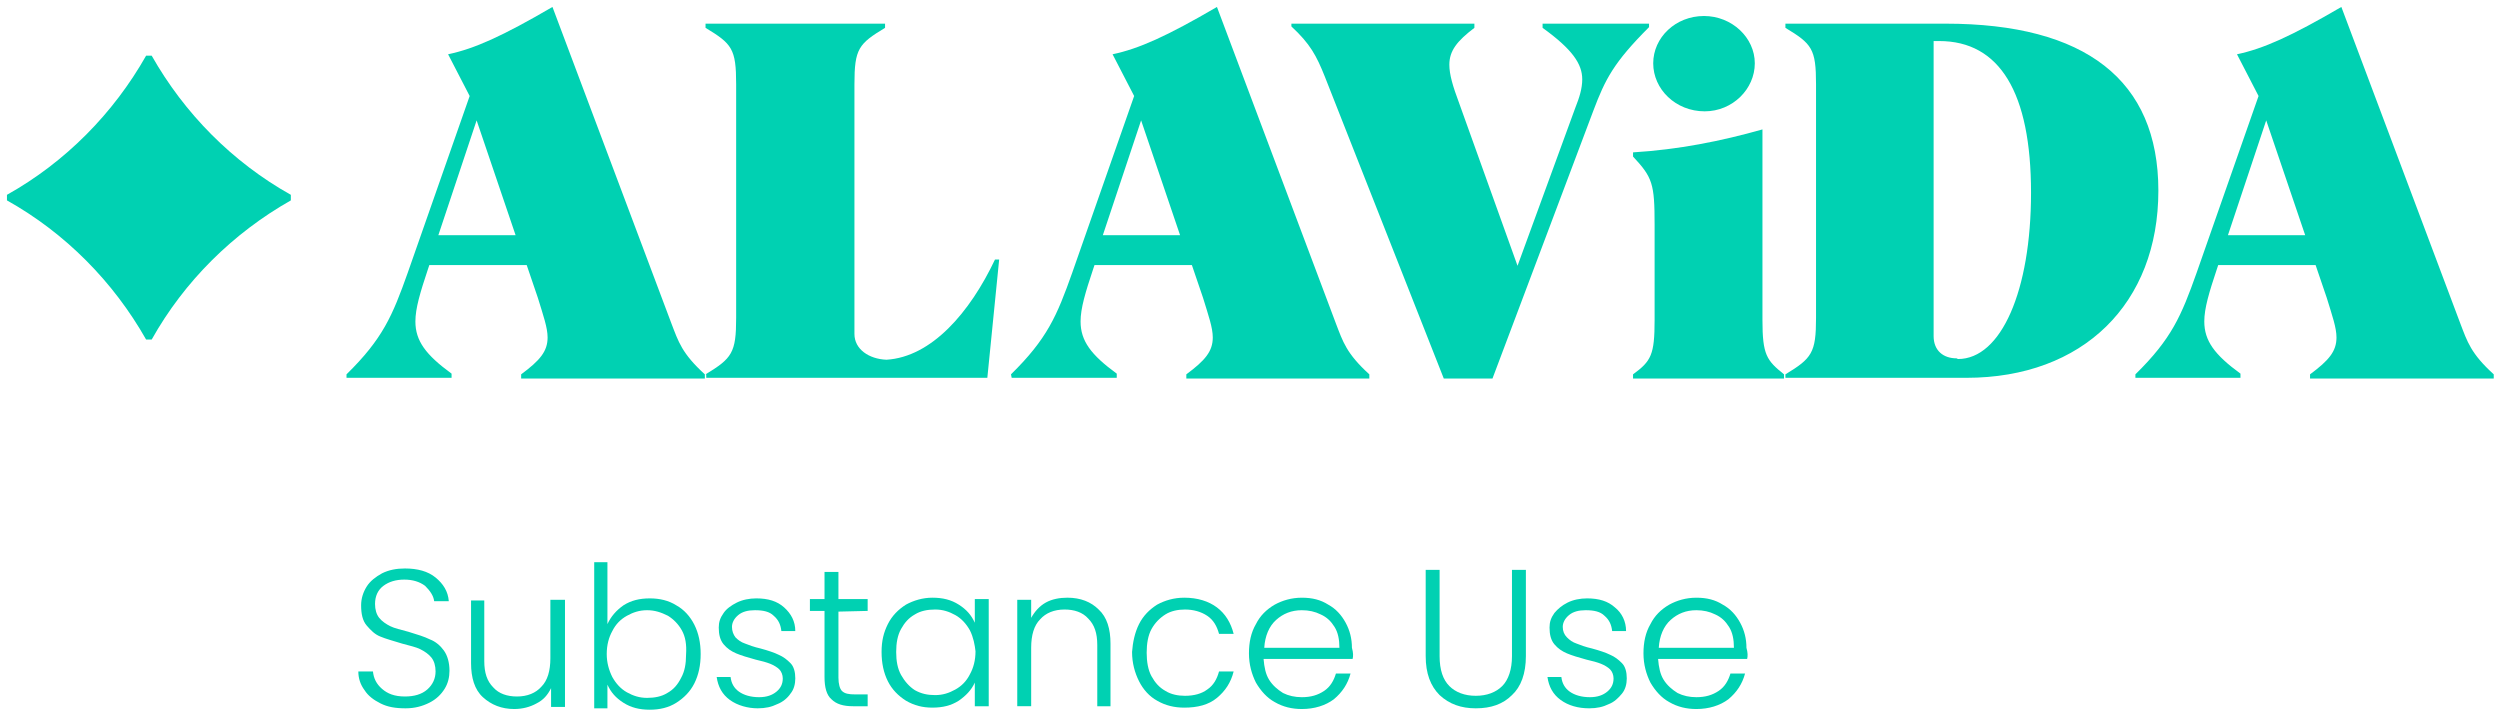 <?xml version="1.0" encoding="utf-8"?>
<!-- Generator: Adobe Illustrator 27.0.0, SVG Export Plug-In . SVG Version: 6.00 Build 0)  -->
<svg version="1.1" id="Layer_1" xmlns="http://www.w3.org/2000/svg" xmlns:xlink="http://www.w3.org/1999/xlink" x="0px" y="0px"
	 viewBox="0 0 359.3 102.8" style="enable-background:new 0 0 359.3 102.8;" xml:space="preserve">
<style type="text/css">
	.st0{fill:#00D1B2;}
</style>
<g>
	<path class="st0" d="M41.8,28c-8.4-4.7-15.3-11.7-20-20H21C16.3,16.3,9.4,23.3,1,28v0.8c8.4,4.7,15.3,11.7,20,20h0.8
		c4.7-8.4,11.7-15.3,20-20V28z"/>
	<g>
		<g>
			<path class="st0" d="M49.8,53.8c5.2-5.1,6.6-8.4,8.8-14.6l8.9-25.4l-3.1-6c3.8-0.8,7.8-2.6,15-6.8l17.1,45.5
				c1,2.6,1.5,4.3,4.8,7.3v0.6H74.9v-0.6c2.7-2,3.8-3.3,3.8-5.3c0-1.4-0.6-3.1-1.4-5.7l-1.6-4.7h-14l-0.2,0.6
				c-1.1,3.3-1.8,5.6-1.8,7.5c0,2.8,1.5,4.8,5.2,7.5v0.6H49.8V53.8z M74.1,33.8l-5.6-16.5L63,33.8H74.1z"/>
			<path class="st0" d="M101.4,53.8c3.8-2.3,4.4-3.1,4.4-8.1V12.1c0-5.1-0.6-5.8-4.4-8.1V3.4h25.8V4c-3.8,2.3-4.4,3-4.4,8.1V48
				c0,2.2,2.1,3.6,4.6,3.7c6.5-0.4,12-6.8,15.6-14.4h0.6l-1.7,17h-40.4v-0.5C101.5,53.8,101.4,53.8,101.4,53.8z"/>
			<path class="st0" d="M145.3,53.8c5.2-5.1,6.6-8.4,8.8-14.6l8.9-25.4l-3.1-6c3.8-0.8,7.8-2.6,15-6.8L192,46.5
				c1,2.6,1.5,4.3,4.8,7.3v0.6h-26.3v-0.6c2.7-2,3.8-3.3,3.8-5.3c0-1.4-0.6-3.1-1.4-5.7l-1.6-4.7h-14l-0.2,0.6
				c-1.1,3.3-1.8,5.6-1.8,7.5c0,2.8,1.5,4.8,5.2,7.5v0.6h-15.1L145.3,53.8L145.3,53.8z M169.6,33.8L164,17.3l-5.5,16.5H169.6z"/>
			<path class="st0" d="M190.4,11c-1.2-3-2.1-4.7-4.8-7.2V3.4h26.3V4c-2.5,1.9-3.6,3.3-3.6,5.3c0,1.4,0.5,3.1,1.4,5.5l8.4,23.4
				l8.3-22.7c0.6-1.5,1-2.8,1-4.1c0-2.2-1.4-4.3-5.7-7.4V3.4H237v0.5c-5.1,5.1-6.3,7.5-8,12l-14.5,38.5h-7L190.4,11z"/>
			<path class="st0" d="M234.7,53.8c2.6-1.9,3.1-2.8,3.1-7.8V32.3c0-5.9-0.3-6.8-3.1-9.8v-0.6c6.5-0.4,12.6-1.6,18.6-3.3V46
				c0,5,0.6,5.8,3.1,7.8v0.6h-21.7L234.7,53.8L234.7,53.8z M237.6,9.1c0-3.7,3.2-6.8,7.3-6.8c4,0,7.3,3.1,7.3,6.8S249,16,245,16
				C240.8,16,237.6,12.8,237.6,9.1z"/>
			<path class="st0" d="M256.6,53.8c3.8-2.3,4.4-3.1,4.4-8.1V12.1c0-5.1-0.6-5.8-4.4-8.1V3.4h23c20.1,0,30.6,8.1,30.6,24
				c0,16.2-10.8,26.9-27.6,26.9h-26V53.8z M281.4,51.6c6.2,0,10.5-9.8,10.5-23.9c0-14.4-4.5-21.8-13.2-21.8h-0.8v42.4
				c0,2.1,1.4,3.2,3.3,3.2L281.4,51.6L281.4,51.6z"/>
			<path class="st0" d="M306.9,53.8c5.2-5.1,6.6-8.4,8.8-14.6l8.9-25.4l-3.1-6c3.8-0.8,7.8-2.6,15-6.8l17.1,45.5
				c1,2.6,1.5,4.3,4.8,7.3v0.6H332v-0.6c2.7-2,3.8-3.3,3.8-5.3c0-1.4-0.6-3.1-1.4-5.7l-1.6-4.7h-14l-0.2,0.6
				c-1.1,3.3-1.8,5.6-1.8,7.5c0,2.8,1.5,4.8,5.2,7.5v0.6h-15.1V53.8z M331.3,33.8l-5.6-16.5l-5.5,16.5H331.3z"/>
		</g>
	</g>
	<g>
		<g>
			<path class="st0" d="M54.7,101.1c-1-0.5-1.8-1.1-2.3-1.9c-0.6-0.8-0.9-1.7-0.9-2.7h2.1c0.1,1,0.5,1.8,1.3,2.5s1.8,1.1,3.3,1.1
				c1.3,0,2.4-0.3,3.2-1s1.2-1.6,1.2-2.6c0-0.8-0.2-1.5-0.6-2c-0.4-0.5-1-0.9-1.6-1.2s-1.5-0.5-2.6-0.8c-1.3-0.4-2.4-0.7-3.1-1
				c-0.8-0.3-1.4-0.9-2-1.6s-0.8-1.7-0.8-2.9c0-1,0.3-1.9,0.8-2.7c0.5-0.8,1.3-1.4,2.2-1.9c1-0.5,2.1-0.7,3.3-0.7
				c1.8,0,3.3,0.4,4.4,1.3c1.1,0.9,1.8,2,1.9,3.4h-2.1c-0.1-0.8-0.6-1.5-1.3-2.2c-0.8-0.6-1.8-0.9-3-0.9s-2.2,0.3-3,0.9
				s-1.2,1.5-1.2,2.6c0,0.8,0.2,1.5,0.6,2c0.4,0.5,1,0.9,1.6,1.2c0.6,0.3,1.5,0.5,2.6,0.8c1.3,0.4,2.3,0.7,3.1,1.1
				c0.8,0.3,1.5,0.9,2,1.6s0.8,1.7,0.8,2.9c0,0.9-0.2,1.8-0.7,2.6c-0.5,0.8-1.2,1.5-2.2,2s-2.1,0.8-3.4,0.8
				C56.8,101.8,55.7,101.6,54.7,101.1z"/>
			<path class="st0" d="M81.2,86.2v15.4h-2v-2.7c-0.5,1-1.1,1.7-2.1,2.2c-0.9,0.5-2,0.8-3.2,0.8c-1.8,0-3.3-0.6-4.5-1.7
				s-1.7-2.8-1.7-4.9v-9h1.9V95c0,1.7,0.4,2.9,1.3,3.8c0.8,0.9,2,1.3,3.4,1.3c1.5,0,2.7-0.5,3.5-1.4c0.9-0.9,1.3-2.3,1.3-4.1v-8.4
				C79.1,86.2,81.2,86.2,81.2,86.2z"/>
			<path class="st0" d="M89.6,87c1.1-0.7,2.3-1,3.8-1c1.4,0,2.7,0.3,3.8,1c1.1,0.6,2,1.6,2.6,2.8c0.6,1.2,0.9,2.6,0.9,4.2
				s-0.3,3-0.9,4.2s-1.5,2.1-2.6,2.8c-1.1,0.7-2.4,1-3.8,1c-1.5,0-2.7-0.3-3.8-1s-1.8-1.5-2.3-2.6v3.4h-1.9v-21h1.9v8.9
				C87.8,88.6,88.6,87.7,89.6,87z M98,90.6c-0.5-0.9-1.2-1.6-2-2.1c-1-0.5-1.9-0.8-3-0.8s-2,0.3-2.9,0.8s-1.6,1.2-2.1,2.2
				c-0.5,0.9-0.8,2-0.8,3.3c0,1.2,0.3,2.3,0.8,3.3c0.5,0.9,1.2,1.7,2.1,2.2s1.8,0.8,2.9,0.8s2.1-0.2,2.9-0.7c0.9-0.5,1.5-1.2,2-2.2
				c0.5-0.9,0.7-2,0.7-3.3C98.7,92.6,98.5,91.5,98,90.6z"/>
			<path class="st0" d="M104.9,100.6c-1.1-0.8-1.7-1.9-1.9-3.3h2c0.1,0.9,0.5,1.6,1.2,2.1s1.7,0.8,2.9,0.8c1.1,0,1.9-0.3,2.5-0.8
				s0.9-1.1,0.9-1.9c0-0.5-0.2-1-0.5-1.3s-0.8-0.6-1.3-0.8c-0.5-0.2-1.2-0.4-2.1-0.6c-1.1-0.3-2.1-0.6-2.8-0.9s-1.3-0.7-1.8-1.3
				c-0.5-0.6-0.7-1.4-0.7-2.4c0-0.8,0.2-1.4,0.7-2.1c0.4-0.6,1.1-1.1,1.9-1.5s1.8-0.6,2.8-0.6c1.7,0,3,0.4,4,1.3s1.6,2,1.6,3.4h-2
				c-0.1-0.9-0.4-1.6-1.1-2.2c-0.6-0.6-1.5-0.8-2.7-0.8c-1,0-1.8,0.2-2.4,0.7s-0.9,1.1-0.9,1.7s0.2,1.1,0.5,1.5
				c0.4,0.4,0.8,0.7,1.4,0.9c0.5,0.2,1.3,0.5,2.2,0.7c1.1,0.3,2,0.6,2.6,0.9c0.7,0.3,1.2,0.7,1.7,1.2s0.7,1.3,0.7,2.2
				c0,0.8-0.2,1.6-0.7,2.2c-0.4,0.6-1.1,1.2-1.9,1.5c-0.8,0.4-1.7,0.6-2.8,0.6C107.5,101.8,106,101.4,104.9,100.6z"/>
			<path class="st0" d="M120.5,87.9v9.5c0,0.9,0.2,1.6,0.5,1.9c0.4,0.4,1,0.5,1.9,0.5h1.8v1.7h-2.1c-1.4,0-2.4-0.3-3.1-1
				c-0.7-0.6-1-1.7-1-3.2v-9.5h-2.1v-1.7h2.1v-3.9h2v3.9h4.2v1.7L120.5,87.9L120.5,87.9z"/>
			<path class="st0" d="M127.6,89.7c0.6-1.2,1.5-2.1,2.6-2.8c1.1-0.6,2.4-1,3.8-1c1.5,0,2.7,0.3,3.8,1s1.8,1.5,2.3,2.6v-3.4h2v15.4
				h-2v-3.4c-0.5,1.1-1.3,1.9-2.3,2.6c-1.1,0.7-2.3,1-3.8,1c-1.4,0-2.6-0.3-3.8-1c-1.1-0.7-2-1.6-2.6-2.8c-0.6-1.2-0.9-2.6-0.9-4.2
				S127,90.9,127.6,89.7z M139.4,90.6c-0.5-0.9-1.2-1.7-2.1-2.2s-1.8-0.8-2.9-0.8c-1.1,0-2.1,0.2-2.9,0.7c-0.9,0.5-1.5,1.2-2,2.1
				s-0.7,2-0.7,3.3s0.2,2.4,0.7,3.3s1.2,1.7,2,2.2c0.9,0.5,1.8,0.7,2.9,0.7c1.1,0,2-0.3,2.9-0.8s1.6-1.2,2.1-2.2
				c0.5-0.9,0.8-2,0.8-3.3C140.1,92.7,139.9,91.6,139.4,90.6z"/>
			<path class="st0" d="M157.9,87.6c1.2,1.1,1.7,2.8,1.7,4.9v9h-1.9v-8.8c0-1.7-0.4-2.9-1.3-3.8c-0.8-0.9-2-1.3-3.4-1.3
				c-1.5,0-2.7,0.5-3.5,1.4c-0.9,0.9-1.3,2.3-1.3,4.1v8.4h-2V86.2h2v2.6c0.5-0.9,1.2-1.7,2.1-2.2s2-0.7,3.1-0.7
				C155.3,85.9,156.8,86.5,157.9,87.6z"/>
			<path class="st0" d="M163.7,89.7c0.6-1.2,1.5-2.1,2.6-2.8c1.1-0.6,2.4-1,3.9-1c1.9,0,3.5,0.5,4.7,1.4s2,2.2,2.4,3.8h-2.1
				c-0.3-1.1-0.8-2-1.7-2.6s-2-0.9-3.2-0.9c-1,0-2,0.2-2.8,0.7s-1.5,1.2-2,2.1s-0.7,2.1-0.7,3.4s0.2,2.5,0.7,3.4s1.1,1.6,2,2.1
				c0.8,0.5,1.8,0.7,2.8,0.7c1.3,0,2.4-0.3,3.2-0.9c0.9-0.6,1.4-1.5,1.7-2.6h2.1c-0.4,1.6-1.2,2.8-2.4,3.8s-2.8,1.4-4.7,1.4
				c-1.4,0-2.7-0.3-3.9-1c-1.1-0.6-2-1.6-2.6-2.8c-0.6-1.2-1-2.6-1-4.2C162.8,92.3,163.1,90.9,163.7,89.7z"/>
			<path class="st0" d="M194.4,94.7h-12.8c0.1,1.2,0.3,2.2,0.8,3s1.2,1.4,2,1.9c0.8,0.4,1.7,0.6,2.7,0.6c1.3,0,2.3-0.3,3.2-0.9
				s1.4-1.5,1.7-2.5h2.1c-0.4,1.5-1.2,2.7-2.4,3.7c-1.2,0.9-2.8,1.4-4.6,1.4c-1.4,0-2.7-0.3-3.9-1c-1.1-0.6-2-1.6-2.7-2.8
				c-0.6-1.2-1-2.6-1-4.2s0.3-3,1-4.2c0.6-1.2,1.5-2.1,2.7-2.8c1.1-0.6,2.4-1,3.9-1s2.7,0.3,3.8,1c1.1,0.6,1.9,1.5,2.5,2.6
				s0.9,2.3,0.9,3.6C194.5,93.8,194.5,94.3,194.4,94.7z M191.8,90.1c-0.5-0.8-1.1-1.4-2-1.8c-0.8-0.4-1.7-0.6-2.7-0.6
				c-1.5,0-2.7,0.5-3.7,1.4s-1.6,2.3-1.7,4h10.8C192.5,91.9,192.3,90.9,191.8,90.1z"/>
			<path class="st0" d="M206.9,81.9v12.4c0,2,0.5,3.4,1.4,4.3s2.2,1.4,3.8,1.4s2.9-0.5,3.8-1.4s1.4-2.4,1.4-4.3V81.9h2v12.4
				c0,2.5-0.7,4.4-2,5.6c-1.3,1.3-3,1.9-5.2,1.9c-2.1,0-3.8-0.6-5.2-1.9c-1.3-1.3-2-3.1-2-5.6V81.9H206.9z"/>
			<path class="st0" d="M224.3,100.6c-1.1-0.8-1.7-1.9-1.9-3.3h2c0.1,0.9,0.5,1.6,1.2,2.1s1.7,0.8,2.9,0.8c1.1,0,1.9-0.3,2.5-0.8
				s0.9-1.1,0.9-1.9c0-0.5-0.2-1-0.5-1.3s-0.8-0.6-1.3-0.8c-0.5-0.2-1.2-0.4-2.1-0.6c-1.1-0.3-2.1-0.6-2.8-0.9s-1.3-0.7-1.8-1.3
				c-0.5-0.6-0.7-1.4-0.7-2.4c0-0.8,0.2-1.4,0.7-2.1c0.5-0.6,1.1-1.1,1.9-1.5c0.8-0.4,1.8-0.6,2.8-0.6c1.7,0,3,0.4,4,1.3
				c1,0.8,1.6,2,1.6,3.4h-2c-0.1-0.9-0.4-1.6-1.1-2.2c-0.6-0.6-1.5-0.8-2.7-0.8c-1,0-1.8,0.2-2.4,0.7c-0.6,0.5-0.9,1.1-0.9,1.7
				s0.2,1.1,0.6,1.5c0.4,0.4,0.8,0.7,1.4,0.9c0.5,0.2,1.3,0.5,2.2,0.7c1.1,0.3,2,0.6,2.6,0.9c0.7,0.3,1.2,0.7,1.7,1.2
				s0.7,1.3,0.7,2.2c0,0.8-0.2,1.6-0.7,2.2s-1.1,1.2-1.9,1.5c-0.8,0.4-1.7,0.6-2.8,0.6C226.8,101.8,225.4,101.4,224.3,100.6z"/>
			<path class="st0" d="M251.1,94.7h-12.8c0.1,1.2,0.3,2.2,0.8,3s1.2,1.4,2,1.9c0.8,0.4,1.7,0.6,2.7,0.6c1.3,0,2.3-0.3,3.2-0.9
				s1.4-1.5,1.7-2.5h2.1c-0.4,1.5-1.2,2.7-2.4,3.7c-1.2,0.9-2.8,1.4-4.6,1.4c-1.4,0-2.7-0.3-3.9-1c-1.1-0.6-2-1.6-2.7-2.8
				c-0.6-1.2-1-2.6-1-4.2s0.3-3,1-4.2c0.6-1.2,1.5-2.1,2.7-2.8c1.1-0.6,2.4-1,3.9-1s2.7,0.3,3.8,1c1.1,0.6,1.9,1.5,2.5,2.6
				s0.9,2.3,0.9,3.6C251.2,93.8,251.2,94.3,251.1,94.7z M248.5,90.1c-0.5-0.8-1.1-1.4-2-1.8c-0.8-0.4-1.7-0.6-2.7-0.6
				c-1.5,0-2.7,0.5-3.7,1.4s-1.6,2.3-1.7,4h10.8C249.2,91.9,249,90.9,248.5,90.1z"/>
		</g>
	</g>
</g>
</svg>
